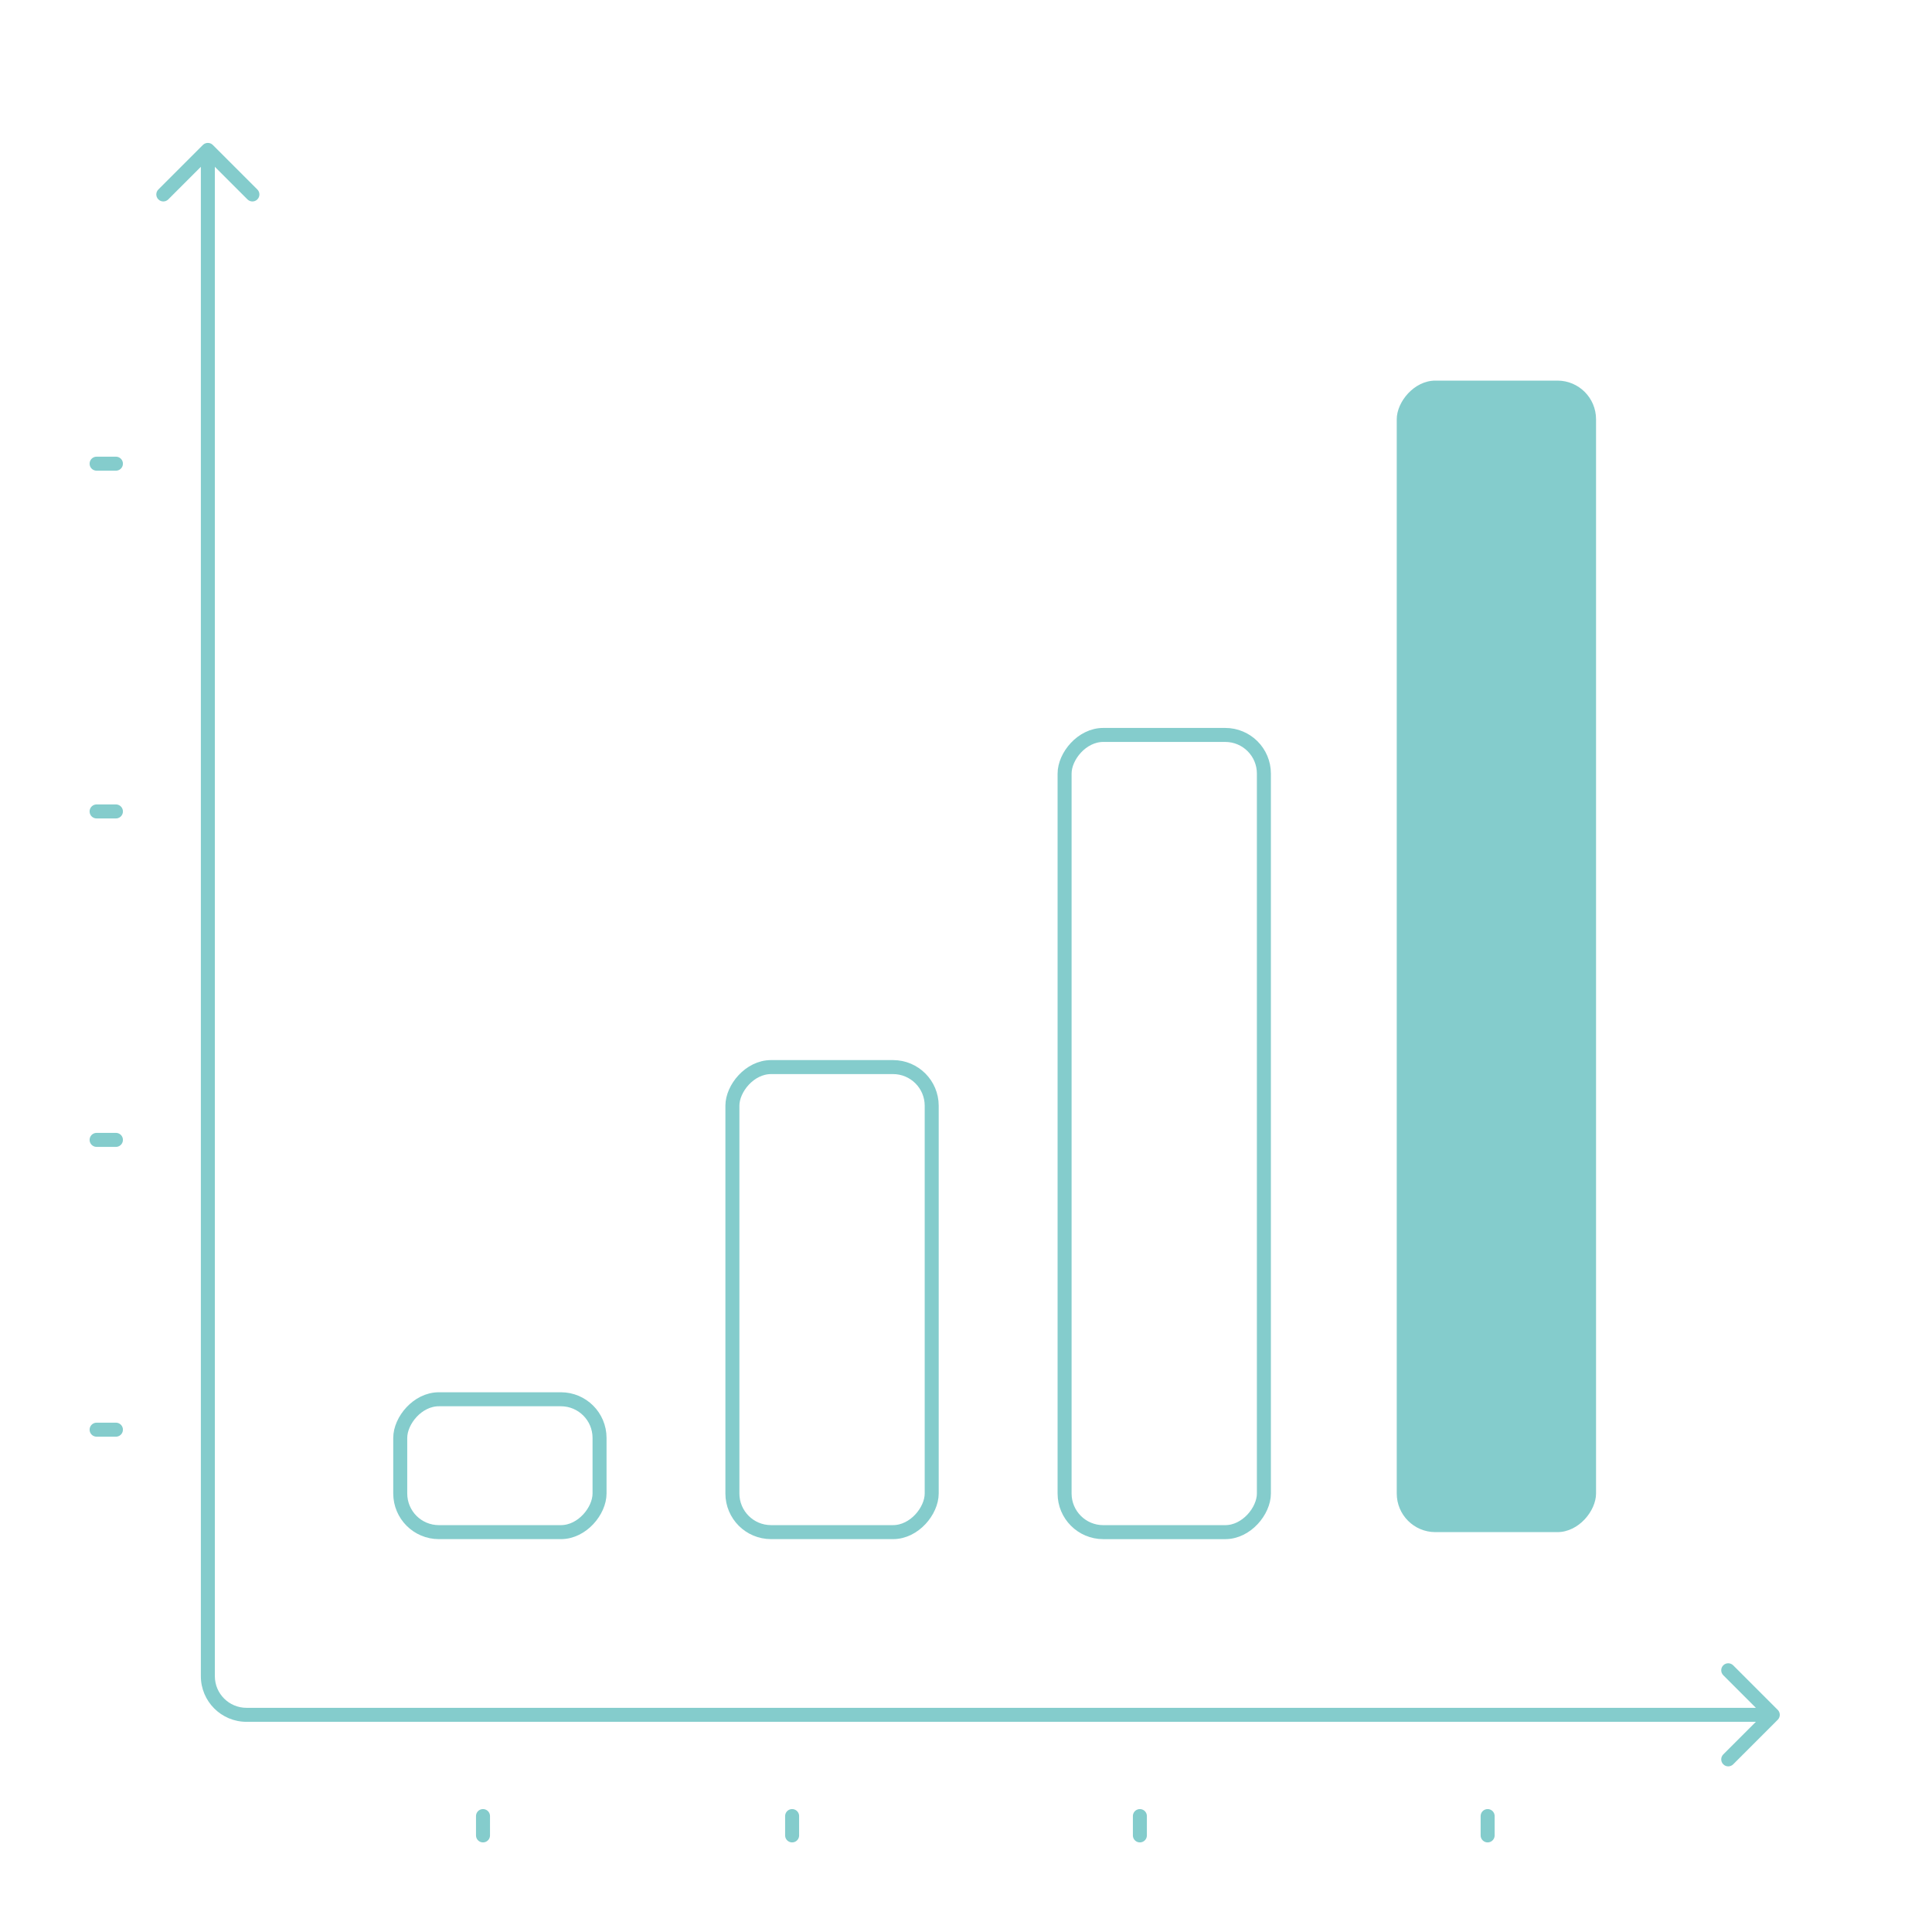 <svg width="207" height="207" viewBox="0 0 207 207" fill="none" xmlns="http://www.w3.org/2000/svg">
<path d="M22.801 15.53C22.508 15.238 22.033 15.238 21.74 15.53L16.967 20.303C16.674 20.596 16.674 21.071 16.967 21.364C17.26 21.657 17.735 21.657 18.028 21.364L22.27 17.122L26.513 21.364C26.806 21.657 27.281 21.657 27.574 21.364C27.867 21.071 27.867 20.596 27.574 20.303L22.801 15.53ZM190.471 184.261C190.764 183.968 190.764 183.493 190.471 183.2L185.698 178.427C185.405 178.135 184.93 178.135 184.637 178.427C184.344 178.72 184.344 179.195 184.637 179.488L188.88 183.731L184.637 187.973C184.344 188.266 184.344 188.741 184.637 189.034C184.93 189.327 185.405 189.327 185.698 189.034L190.471 184.261ZM189.941 182.981H26.41V184.481H189.941V182.981ZM23.02 179.591V16.061H21.52V179.591H23.02ZM26.41 182.981C24.538 182.981 23.02 181.463 23.02 179.591H21.52C21.52 182.291 23.71 184.481 26.41 184.481V182.981Z" fill="#84CCCC"/>
<rect width="21.354" height="14.236" rx="4.14" transform="matrix(-1 0 0 1 64.237 149.921)" stroke="#84CCCC" stroke-width="1.5" stroke-linecap="round" stroke-linejoin="round"/>
<rect width="21.354" height="49.825" rx="4.14" transform="matrix(-1 0 0 1 99.825 114.331)" stroke="#84CCCC" stroke-width="1.5" stroke-linecap="round" stroke-linejoin="round"/>
<rect width="21.354" height="85.415" rx="4.14" transform="matrix(-1 0 0 1 135.417 78.743)" stroke="#84CCCC" stroke-width="1.5" stroke-linecap="round" stroke-linejoin="round"/>
<rect width="21.354" height="123.377" rx="4.14" transform="matrix(-1 0 0 1 171.005 40.779)" fill="#84CCCC"/>
<path d="M51.75 196.65L51.75 194.58" stroke="#84CCCC" stroke-width="1.5" stroke-linecap="round" stroke-linejoin="round"/>
<path d="M84.87 196.65L84.87 194.58" stroke="#84CCCC" stroke-width="1.5" stroke-linecap="round" stroke-linejoin="round"/>
<path d="M122.13 196.65L122.13 194.58" stroke="#84CCCC" stroke-width="1.5" stroke-linecap="round" stroke-linejoin="round"/>
<path d="M159.39 196.65L159.39 194.58" stroke="#84CCCC" stroke-width="1.5" stroke-linecap="round" stroke-linejoin="round"/>
<path d="M10.35 49.68L12.42 49.68" stroke="#84CCCC" stroke-width="1.5" stroke-linecap="round" stroke-linejoin="round"/>
<path d="M10.35 86.94L12.42 86.94" stroke="#84CCCC" stroke-width="1.5" stroke-linecap="round" stroke-linejoin="round"/>
<path d="M10.35 122.13L12.42 122.13" stroke="#84CCCC" stroke-width="1.5" stroke-linecap="round" stroke-linejoin="round"/>
<path d="M10.35 153.18L12.42 153.18" stroke="#84CCCC" stroke-width="1.5" stroke-linecap="round" stroke-linejoin="round"/>
</svg>
